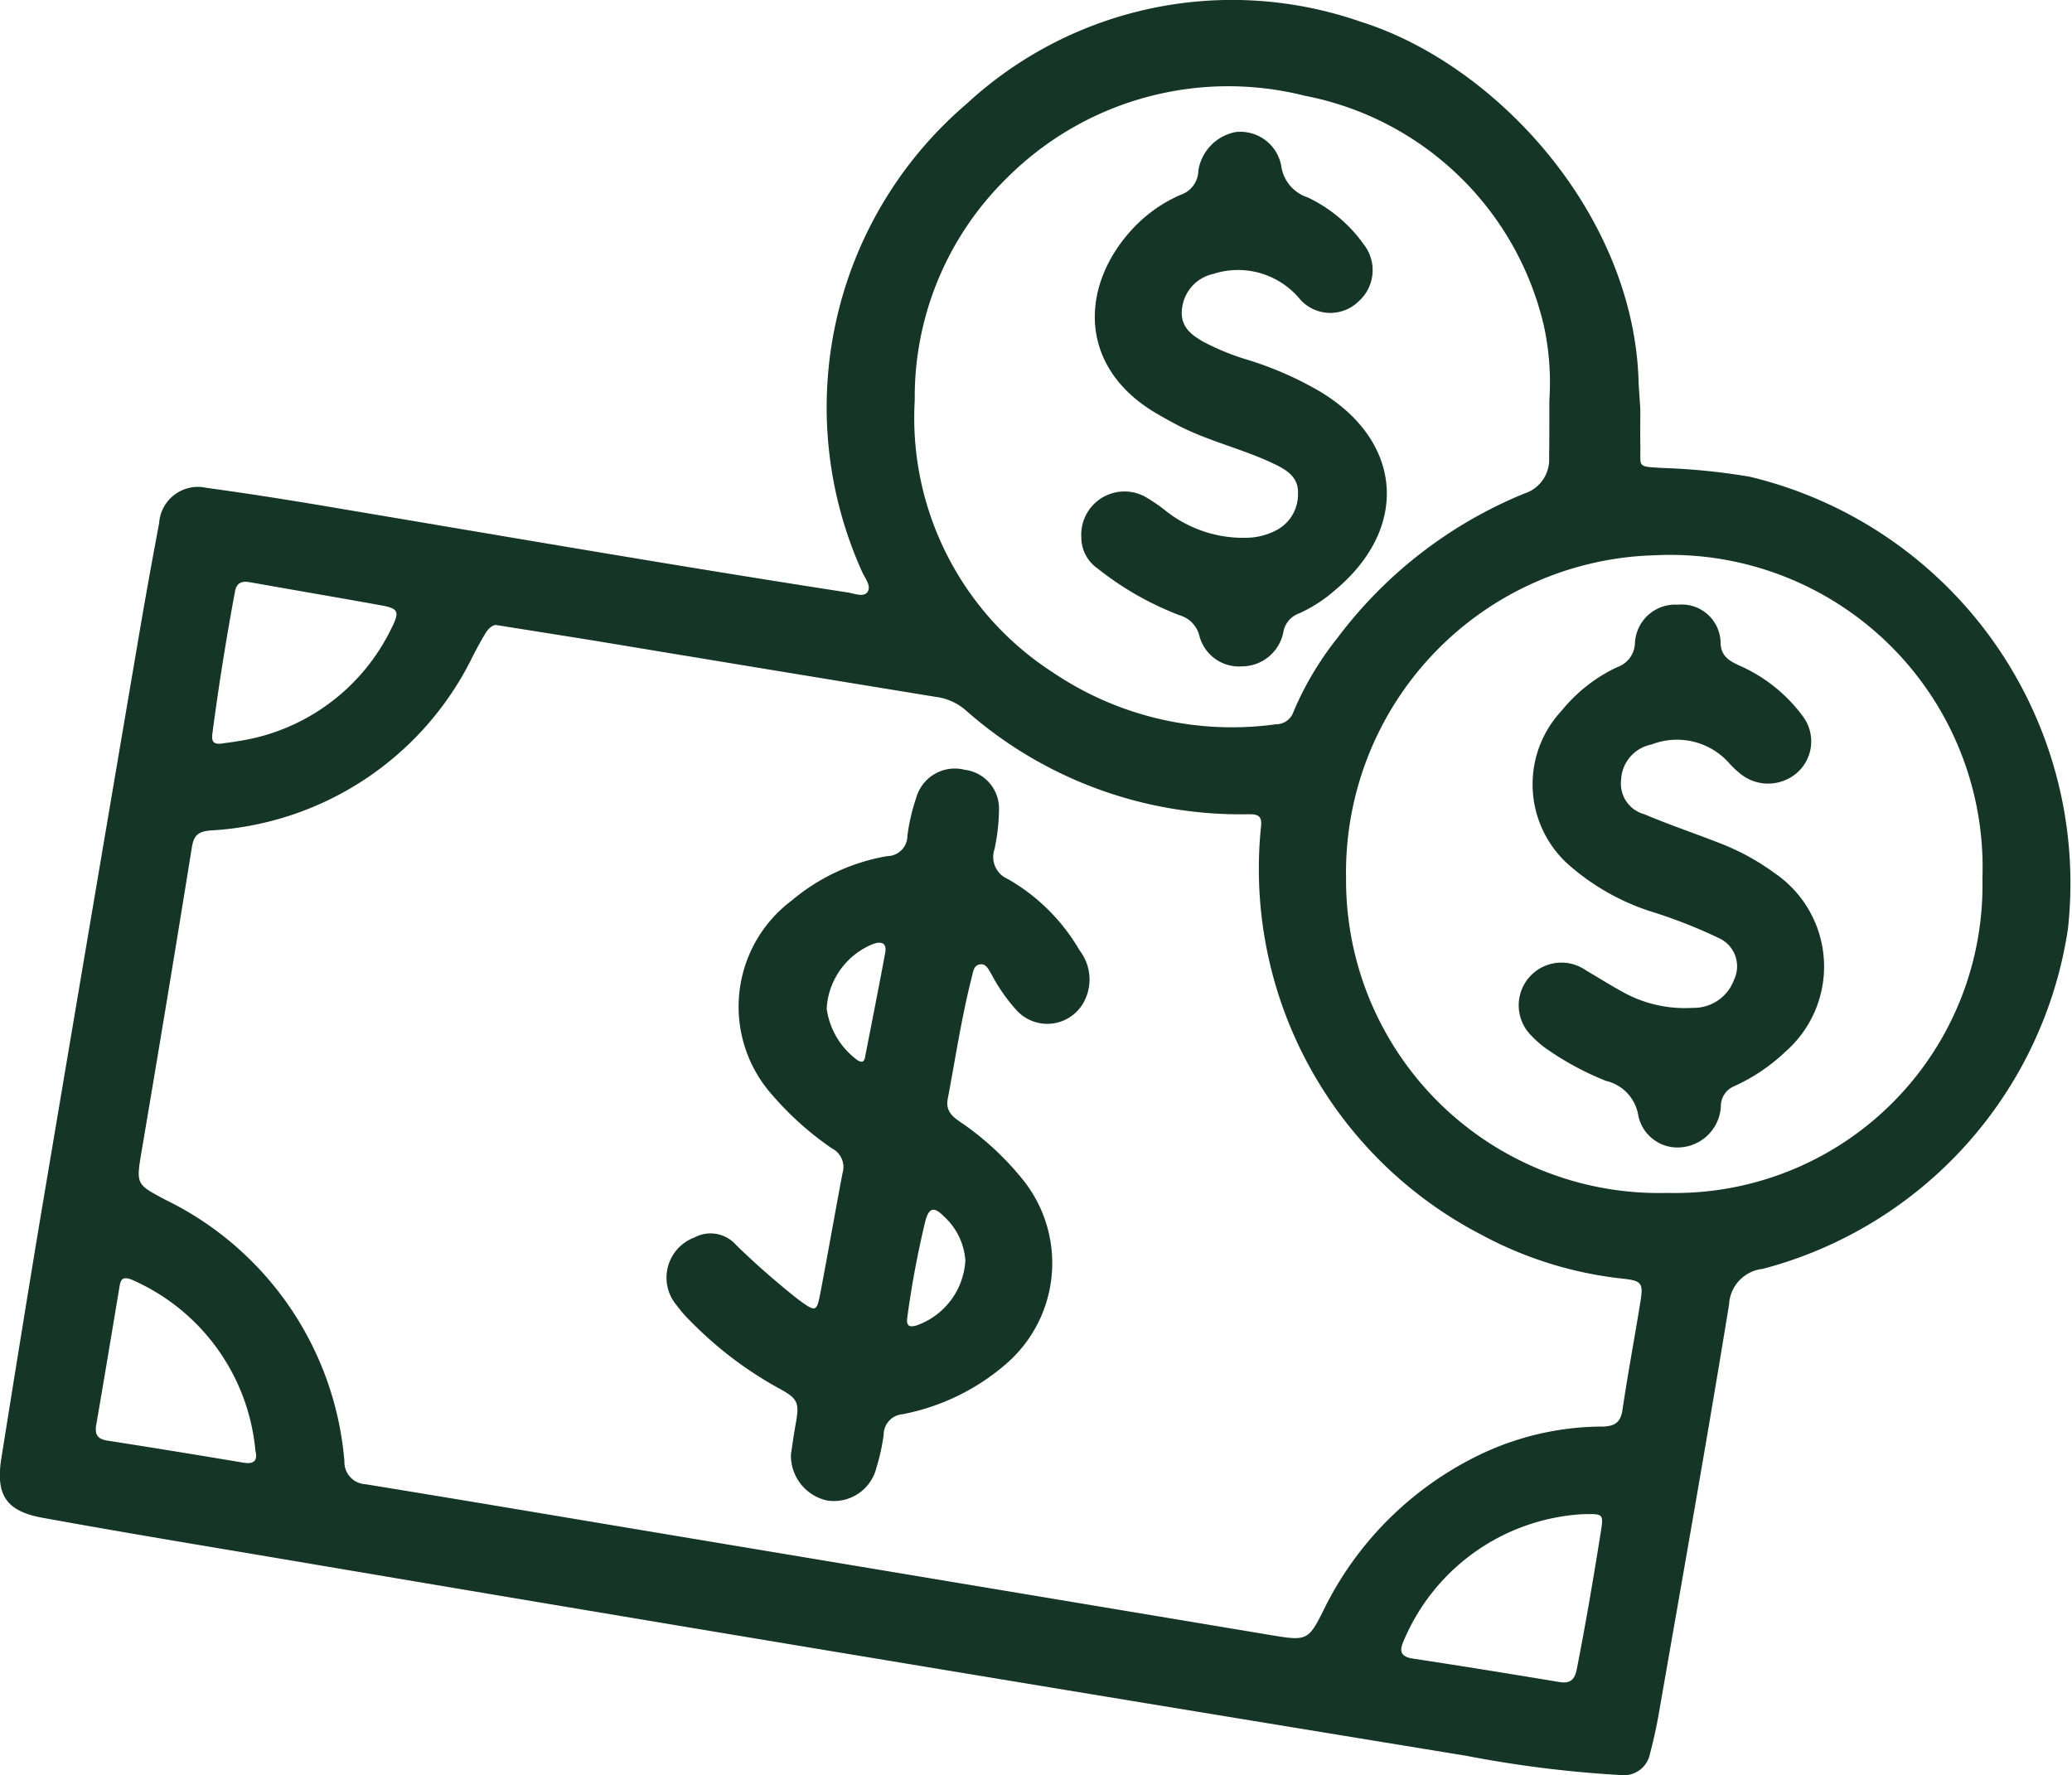 <svg xmlns="http://www.w3.org/2000/svg" width="58.646" height="50.25" viewBox="0 0 58.646 50.25">
  <g id="Group_317" data-name="Group 317" transform="translate(-5994.945 -2231)">
    <path id="Path_164" data-name="Path 164" d="M267.891,82.7c0,.363-.007.684,0,1,.017.638-.128.608.639.652a18.41,18.41,0,0,1,2.456.247A11.832,11.832,0,0,1,279.994,97.4a11.756,11.756,0,0,1-8.638,9.624,1.068,1.068,0,0,0-.954,1.013c-.627,3.843-1.309,7.677-1.977,11.514-.069.4-.155.8-.258,1.186a.753.753,0,0,1-.826.617,32.936,32.936,0,0,1-4.4-.55q-9.05-1.478-18.1-2.984-7.684-1.278-15.363-2.579c-2.271-.383-4.543-.758-6.808-1.17-1.039-.189-1.334-.65-1.168-1.691.361-2.261.724-4.521,1.1-6.778q1.4-8.321,2.816-16.639c.173-1.018.359-2.034.549-3.049a1.1,1.1,0,0,1,1.34-1c1.286.176,2.568.381,3.848.6,4.763.8,9.522,1.623,14.295,2.361.189.029.446.137.557,0,.134-.171-.055-.39-.138-.574a11.3,11.3,0,0,1,2.955-13.259,11.062,11.062,0,0,1,11.143-2.326c3.857,1.206,7.769,5.484,7.876,10.242C267.857,82.213,267.879,82.478,267.891,82.7Zm-32.367,6.1c-.084-.023-.22.069-.314.222-.124.2-.236.411-.346.62a8.8,8.8,0,0,1-7.442,4.971c-.345.03-.473.133-.528.476q-.692,4.3-1.421,8.593c-.161.958-.165.943.7,1.4a9.058,9.058,0,0,1,5.038,7.385.63.63,0,0,0,.6.654c2.879.468,5.755.956,8.633,1.436l16.933,2.825c1.108.185,1.113.187,1.606-.814a9.525,9.525,0,0,1,4.528-4.36,8.075,8.075,0,0,1,3.333-.72c.332-.013.491-.124.542-.474.151-1.021.342-2.037.507-3.056.087-.538.036-.6-.511-.658a10.866,10.866,0,0,1-3.974-1.234,11.666,11.666,0,0,1-6.256-11.534c.043-.323-.068-.382-.352-.378a11.738,11.738,0,0,1-8.023-2.961,1.605,1.605,0,0,0-.825-.361q-4.752-.776-9.5-1.564C237.509,89.114,236.572,88.968,235.523,88.8Zm42.05,7.155a8.844,8.844,0,0,0-9.281-9.132,8.985,8.985,0,0,0-8.731,9.151,8.857,8.857,0,0,0,9.091,8.9A8.709,8.709,0,0,0,277.573,95.956Zm-12.258-13.52a7.551,7.551,0,0,0-.152-2.095,8.626,8.626,0,0,0-6.767-6.525,8.859,8.859,0,0,0-8.462,2.355,8.679,8.679,0,0,0-2.581,6.264,8.577,8.577,0,0,0,3.915,7.709,9.049,9.049,0,0,0,6.309,1.464.517.517,0,0,0,.495-.351,8.869,8.869,0,0,1,1.236-2.081,12.547,12.547,0,0,1,5.3-4.1,1.008,1.008,0,0,0,.7-1.025C265.317,83.581,265.316,83.106,265.316,82.436Zm.956,31.533a5.863,5.863,0,0,0-5.053,3.525c-.119.26-.2.5.236.564,1.379.208,2.756.433,4.132.661.312.052.444-.047.507-.369.248-1.26.462-2.525.665-3.793C266.857,113.954,266.864,113.955,266.272,113.969Zm-38.5-21.821c.1-.014.252-.031.4-.058a5.766,5.766,0,0,0,4.376-3.21c.234-.465.191-.551-.305-.64-1.235-.223-2.471-.433-3.706-.653-.231-.041-.376.012-.423.264q-.376,2.015-.643,4.046C227.448,92.1,227.512,92.192,227.774,92.148Zm.921,20.033a5.862,5.862,0,0,0-3.511-4.854c-.278-.107-.309.033-.342.234-.215,1.291-.429,2.582-.652,3.872-.048.275.026.409.317.454q1.919.3,3.834.622C228.658,112.564,228.756,112.448,228.695,112.181Z" transform="translate(5773.482 2159.896)" fill="#153527"/>
    <path id="Path_165" data-name="Path 165" d="M263.932,135.45c.042-.275.078-.552.128-.826.116-.634.088-.743-.477-1.048a10.68,10.68,0,0,1-2.491-1.894,3.294,3.294,0,0,1-.386-.441,1.212,1.212,0,0,1,.488-1.928.964.964,0,0,1,1.191.216,22.812,22.812,0,0,0,1.764,1.545c.5.361.512.358.628-.255.211-1.111.405-2.224.616-3.335a.591.591,0,0,0-.3-.695,8.762,8.762,0,0,1-1.679-1.5,3.756,3.756,0,0,1,.542-5.519,5.672,5.672,0,0,1,2.7-1.255.576.576,0,0,0,.572-.577,5.639,5.639,0,0,1,.258-1.1,1.132,1.132,0,0,1,1.36-.768,1.106,1.106,0,0,1,.975,1.13,5.634,5.634,0,0,1-.128,1.12.678.678,0,0,0,.382.845,5.514,5.514,0,0,1,2.026,2.017,1.348,1.348,0,0,1,.14,1.427,1.176,1.176,0,0,1-1.915.278,4.933,4.933,0,0,1-.717-1.026c-.079-.123-.146-.31-.328-.282s-.193.218-.231.364c-.29,1.137-.463,2.3-.681,3.45-.07.373.186.533.426.695a8.16,8.16,0,0,1,1.733,1.626,3.77,3.77,0,0,1-.5,5.17,6.275,6.275,0,0,1-2.939,1.43.581.581,0,0,0-.532.575,5.66,5.66,0,0,1-.206.94,1.237,1.237,0,0,1-1.4.926A1.3,1.3,0,0,1,263.932,135.45Zm1.012-12.615a2.174,2.174,0,0,0,.872,1.457c.163.1.2.005.219-.117.19-.97.382-1.94.563-2.912.053-.28-.087-.349-.341-.261A2.1,2.1,0,0,0,264.943,122.835Zm3.925,7.135a1.855,1.855,0,0,0-.6-1.249c-.286-.292-.43-.266-.535.132a27.138,27.138,0,0,0-.507,2.708c-.033.214.015.316.27.236A2.071,2.071,0,0,0,268.868,129.97Z" transform="translate(5753.4 2136.721)" fill="#153527"/>
    <path id="Path_166" data-name="Path 166" d="M314.73,106.447a1.1,1.1,0,0,1,1.206,1.109c.023.346.239.476.5.6a4.458,4.458,0,0,1,1.819,1.438,1.184,1.184,0,0,1-.419,1.787,1.245,1.245,0,0,1-1.369-.172,2.442,2.442,0,0,1-.3-.29,1.978,1.978,0,0,0-2.186-.514,1.062,1.062,0,0,0-.861,1.007.893.893,0,0,0,.649.964c.693.293,1.408.535,2.11.809a6.688,6.688,0,0,1,1.579.856,3.2,3.2,0,0,1,.323,5.051,5.225,5.225,0,0,1-1.45.981.614.614,0,0,0-.388.584,1.228,1.228,0,0,1-1.035,1.14,1.134,1.134,0,0,1-1.3-.879,1.2,1.2,0,0,0-.911-.989,8.17,8.17,0,0,1-1.589-.842,2.78,2.78,0,0,1-.513-.425,1.209,1.209,0,0,1,1.532-1.862c.361.211.715.436,1.083.635a3.614,3.614,0,0,0,1.939.425,1.211,1.211,0,0,0,1.169-.8.877.877,0,0,0-.425-1.172,14.37,14.37,0,0,0-1.987-.775,6.58,6.58,0,0,1-2.177-1.223,3.052,3.052,0,0,1-.288-4.447,4.452,4.452,0,0,1,1.571-1.229.746.746,0,0,0,.5-.687A1.143,1.143,0,0,1,314.73,106.447Z" transform="translate(5727.709 2141.671)" fill="#153527"/>
    <path id="Path_167" data-name="Path 167" d="M284.655,90.29a1.223,1.223,0,0,1,1.8-1.152,4.782,4.782,0,0,1,.588.4,3.525,3.525,0,0,0,2.42.759,1.888,1.888,0,0,0,.643-.174,1.147,1.147,0,0,0,.682-1.068c.019-.456-.3-.661-.65-.831-.917-.445-1.928-.66-2.829-1.147-.2-.106-.393-.213-.584-.328-2.188-1.322-2.1-3.623-.592-5.221a4.054,4.054,0,0,1,1.328-.932.737.737,0,0,0,.506-.685,1.317,1.317,0,0,1,1.056-1.094,1.177,1.177,0,0,1,1.29.957,1.094,1.094,0,0,0,.746.892,4.1,4.1,0,0,1,1.589,1.331,1.182,1.182,0,0,1-.154,1.622,1.146,1.146,0,0,1-1.648-.066,2.27,2.27,0,0,0-2.458-.719,1.133,1.133,0,0,0-.885,1c-.055.494.272.735.636.936a6.966,6.966,0,0,0,1.24.5,9.719,9.719,0,0,1,2.027.89c2.352,1.409,2.539,3.866.431,5.625a4.114,4.114,0,0,1-1.016.658.682.682,0,0,0-.451.548,1.2,1.2,0,0,1-1.169.952,1.157,1.157,0,0,1-1.2-.848.809.809,0,0,0-.568-.6,8.745,8.745,0,0,1-2.318-1.323A1.073,1.073,0,0,1,284.655,90.29Z" transform="translate(5740.896 2155.921)" fill="#153527"/>
  </g>
</svg>
